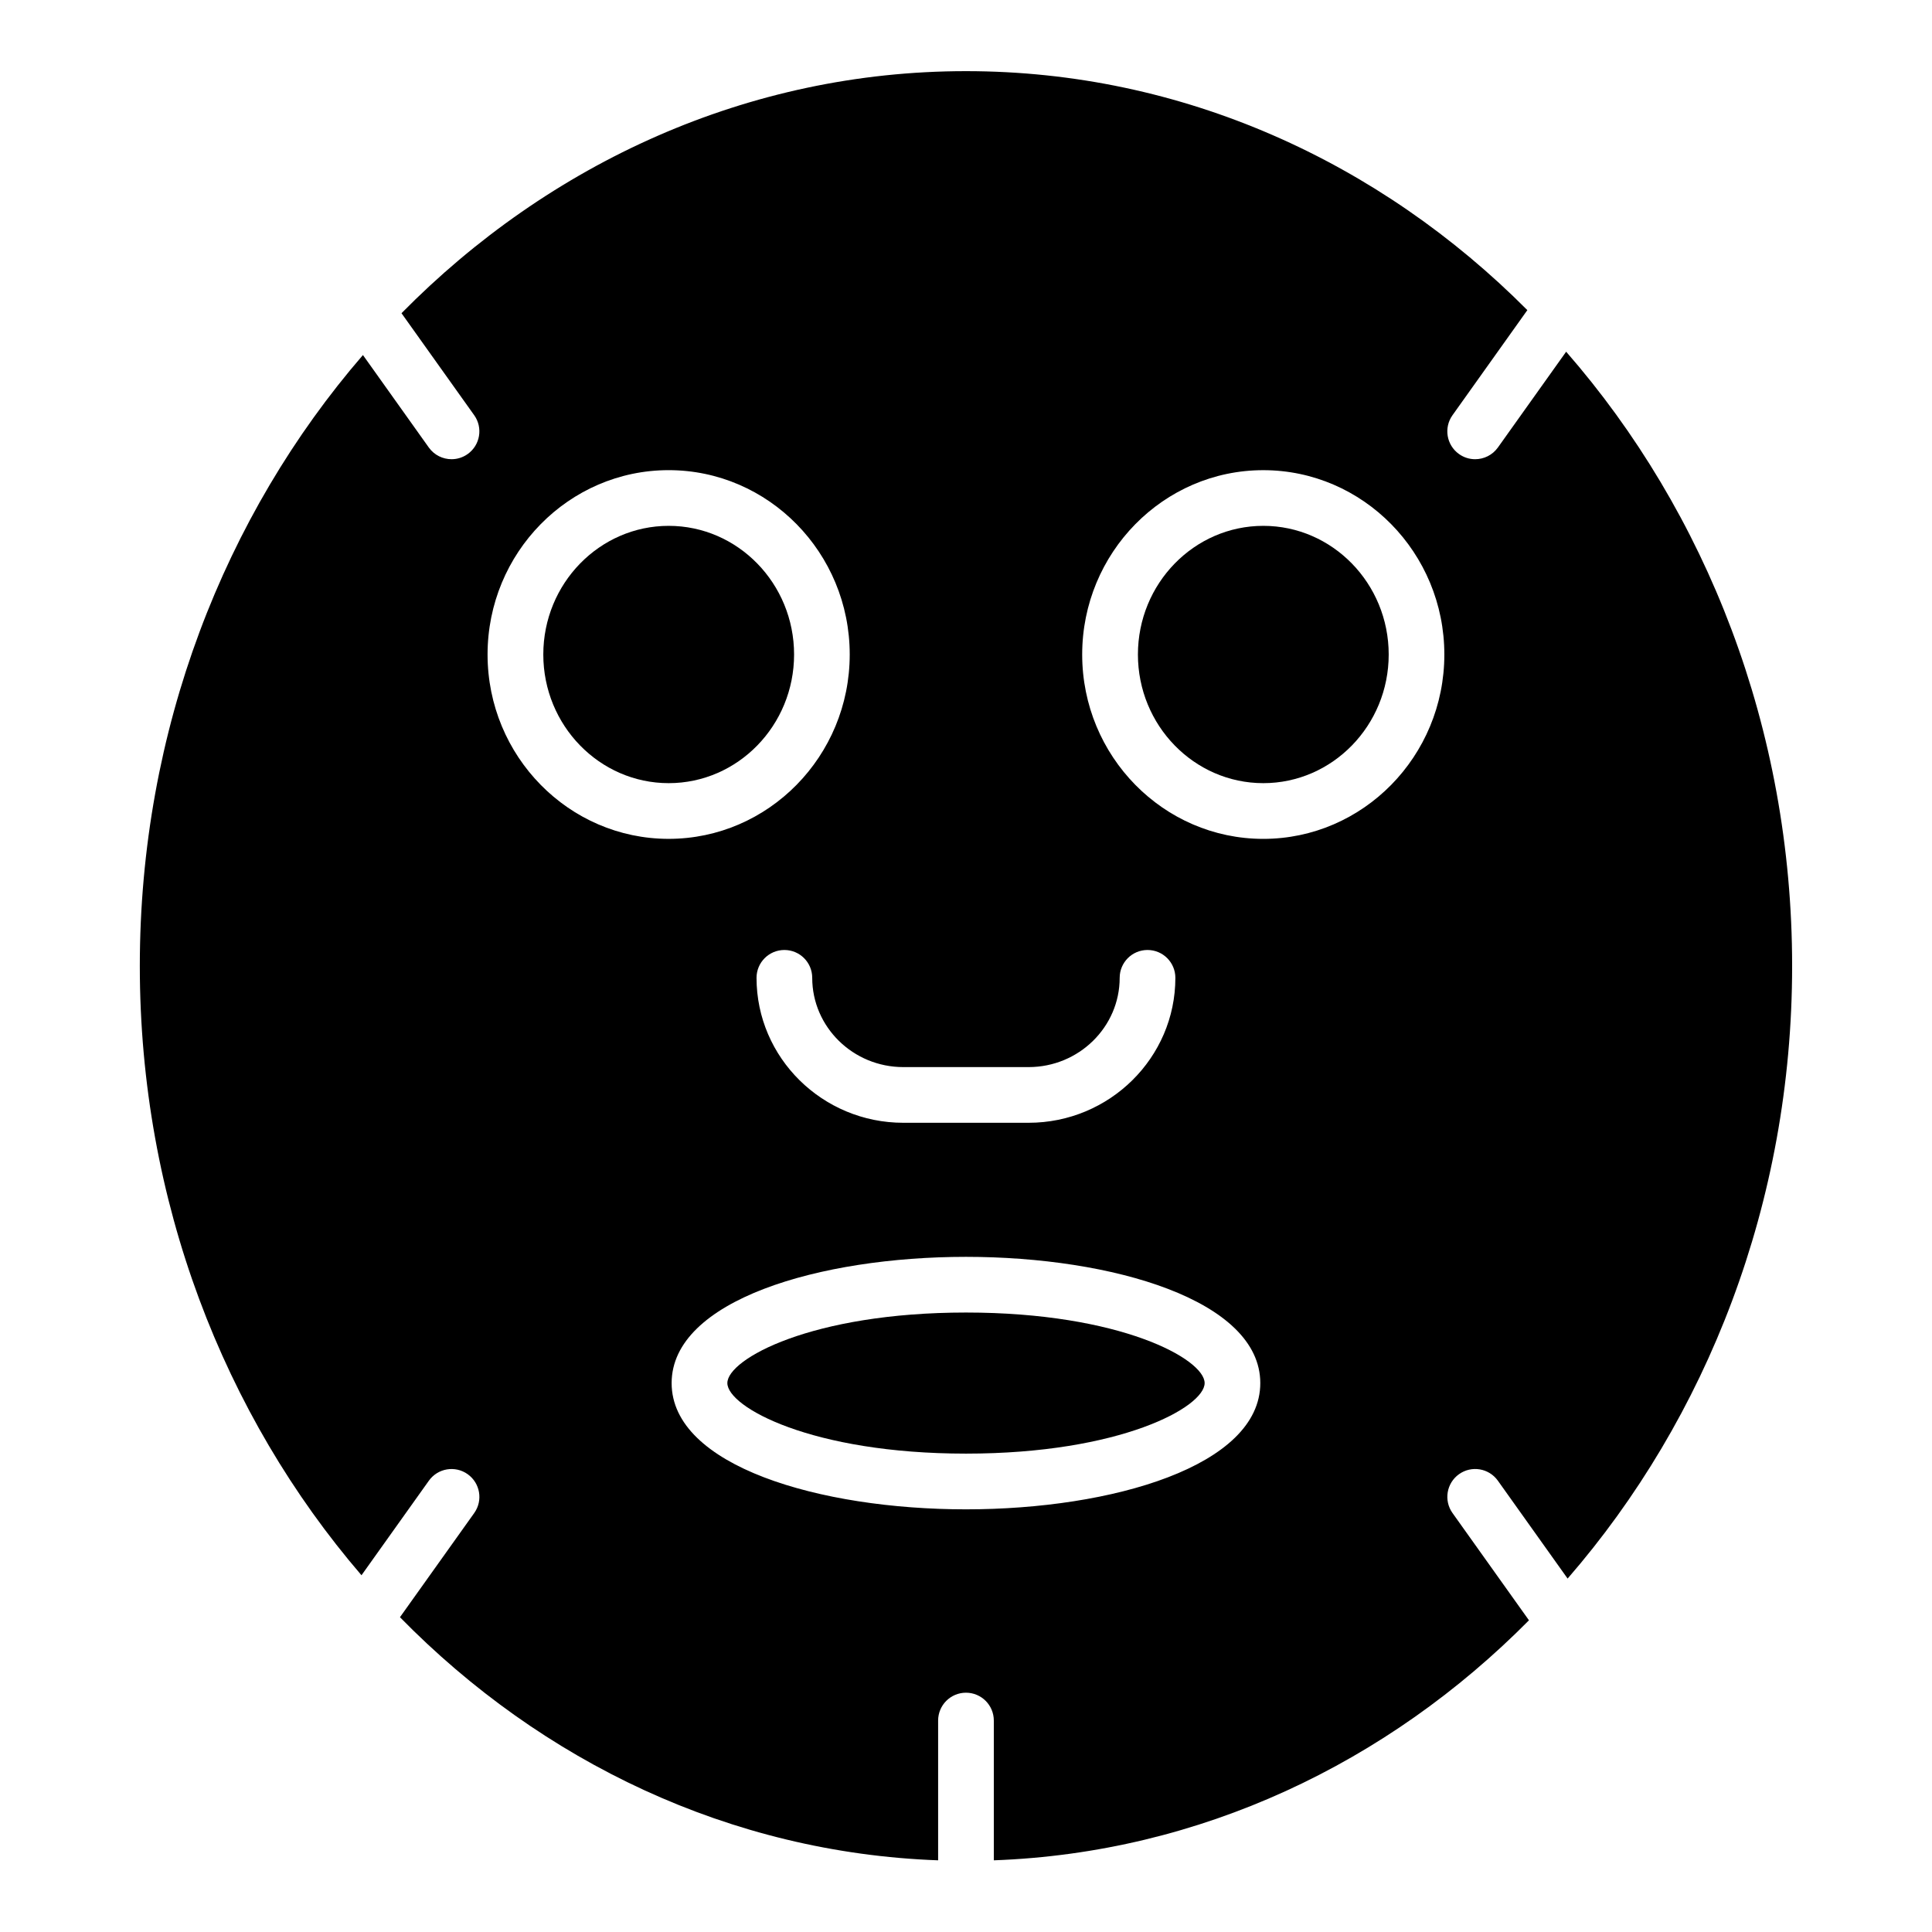 <?xml version="1.0" encoding="UTF-8"?>
<!-- Uploaded to: SVG Repo, www.svgrepo.com, Generator: SVG Repo Mixer Tools -->
<svg fill="#000000" width="800px" height="800px" version="1.1" viewBox="144 144 512 512" xmlns="http://www.w3.org/2000/svg">
 <g>
  <path d="m530.66 534.67c3.316-2.363 7.922-1.594 10.293 1.73l18.48 25.938c36.871-42.457 59.5-99.586 59.5-162.34 0-62.977-22.789-120.29-59.887-162.79l-18.098 25.398c-1.445 2.016-3.719 3.09-6.023 3.09-1.477 0-2.973-0.441-4.269-1.367-3.324-2.363-4.094-6.977-1.73-10.293l19.836-27.848c-39.082-39.273-91.371-63.332-148.77-63.332-57.789 0-110.41 24.395-149.59 64.148l19.266 27.031c2.363 3.316 1.594 7.93-1.73 10.293-1.301 0.926-2.793 1.367-4.269 1.367-2.312 0-4.574-1.074-6.023-3.09l-17.465-24.516c-36.656 42.41-59.129 99.367-59.129 161.91 0 62.316 22.316 119.09 58.746 161.46l17.852-25.051c2.371-3.324 6.977-4.094 10.293-1.73 3.324 2.371 4.094 6.977 1.73 10.293l-19.68 27.609c37.551 38.309 87.535 62.434 142.62 64.422v-37.039c0-4.074 3.305-7.379 7.379-7.379s7.379 3.305 7.379 7.379v37.039c54.691-1.977 104.36-25.77 141.82-63.605l-20.262-28.43c-2.363-3.32-1.594-7.926 1.73-10.297zm-114.07-107.88c13.305 0 24.137-10.617 24.137-23.656 0-4.074 3.297-7.379 7.379-7.379 4.074 0 7.379 3.305 7.379 7.379 0 21.176-17.457 38.414-38.898 38.414h-33.199c-21.441 0-38.898-17.238-38.898-38.414 0-4.074 3.305-7.379 7.379-7.379 4.082 0 7.379 3.305 7.379 7.379 0 13.039 10.832 23.656 24.137 23.656zm-143.38-109.34c0-26.941 21.531-48.855 47.988-48.855 26.461 0 47.988 21.914 47.988 48.855 0 26.941-21.531 48.855-47.988 48.855s-47.988-21.914-47.988-48.855zm126.78 226.54c-38.762 0-78-11.492-78-33.457s39.242-33.457 78-33.457c38.762 0 78 11.492 78 33.457s-39.242 33.457-78 33.457zm78.789-177.68c-26.461 0-47.988-21.914-47.988-48.855 0-26.941 21.531-48.855 47.988-48.855 26.461 0 47.988 21.914 47.988 48.855 0 26.941-21.531 48.855-47.988 48.855z"/>
  <path d="m354.44 317.45c0 18.805-14.906 34.094-33.23 34.094-18.32 0-33.23-15.293-33.23-34.094 0-18.805 14.906-34.094 33.23-34.094s33.23 15.289 33.23 34.094z"/>
  <path d="m512.02 317.45c0 18.805-14.906 34.094-33.23 34.094-18.32 0-33.23-15.293-33.23-34.094 0-18.805 14.906-34.094 33.23-34.094 18.324 0 33.23 15.289 33.23 34.094z"/>
  <path d="m463.24 510.53c0 6.348-22.316 18.695-63.242 18.695s-63.242-12.348-63.242-18.695 22.316-18.695 63.242-18.695c40.922 0 63.242 12.348 63.242 18.695z"/>
 </g>
</svg>